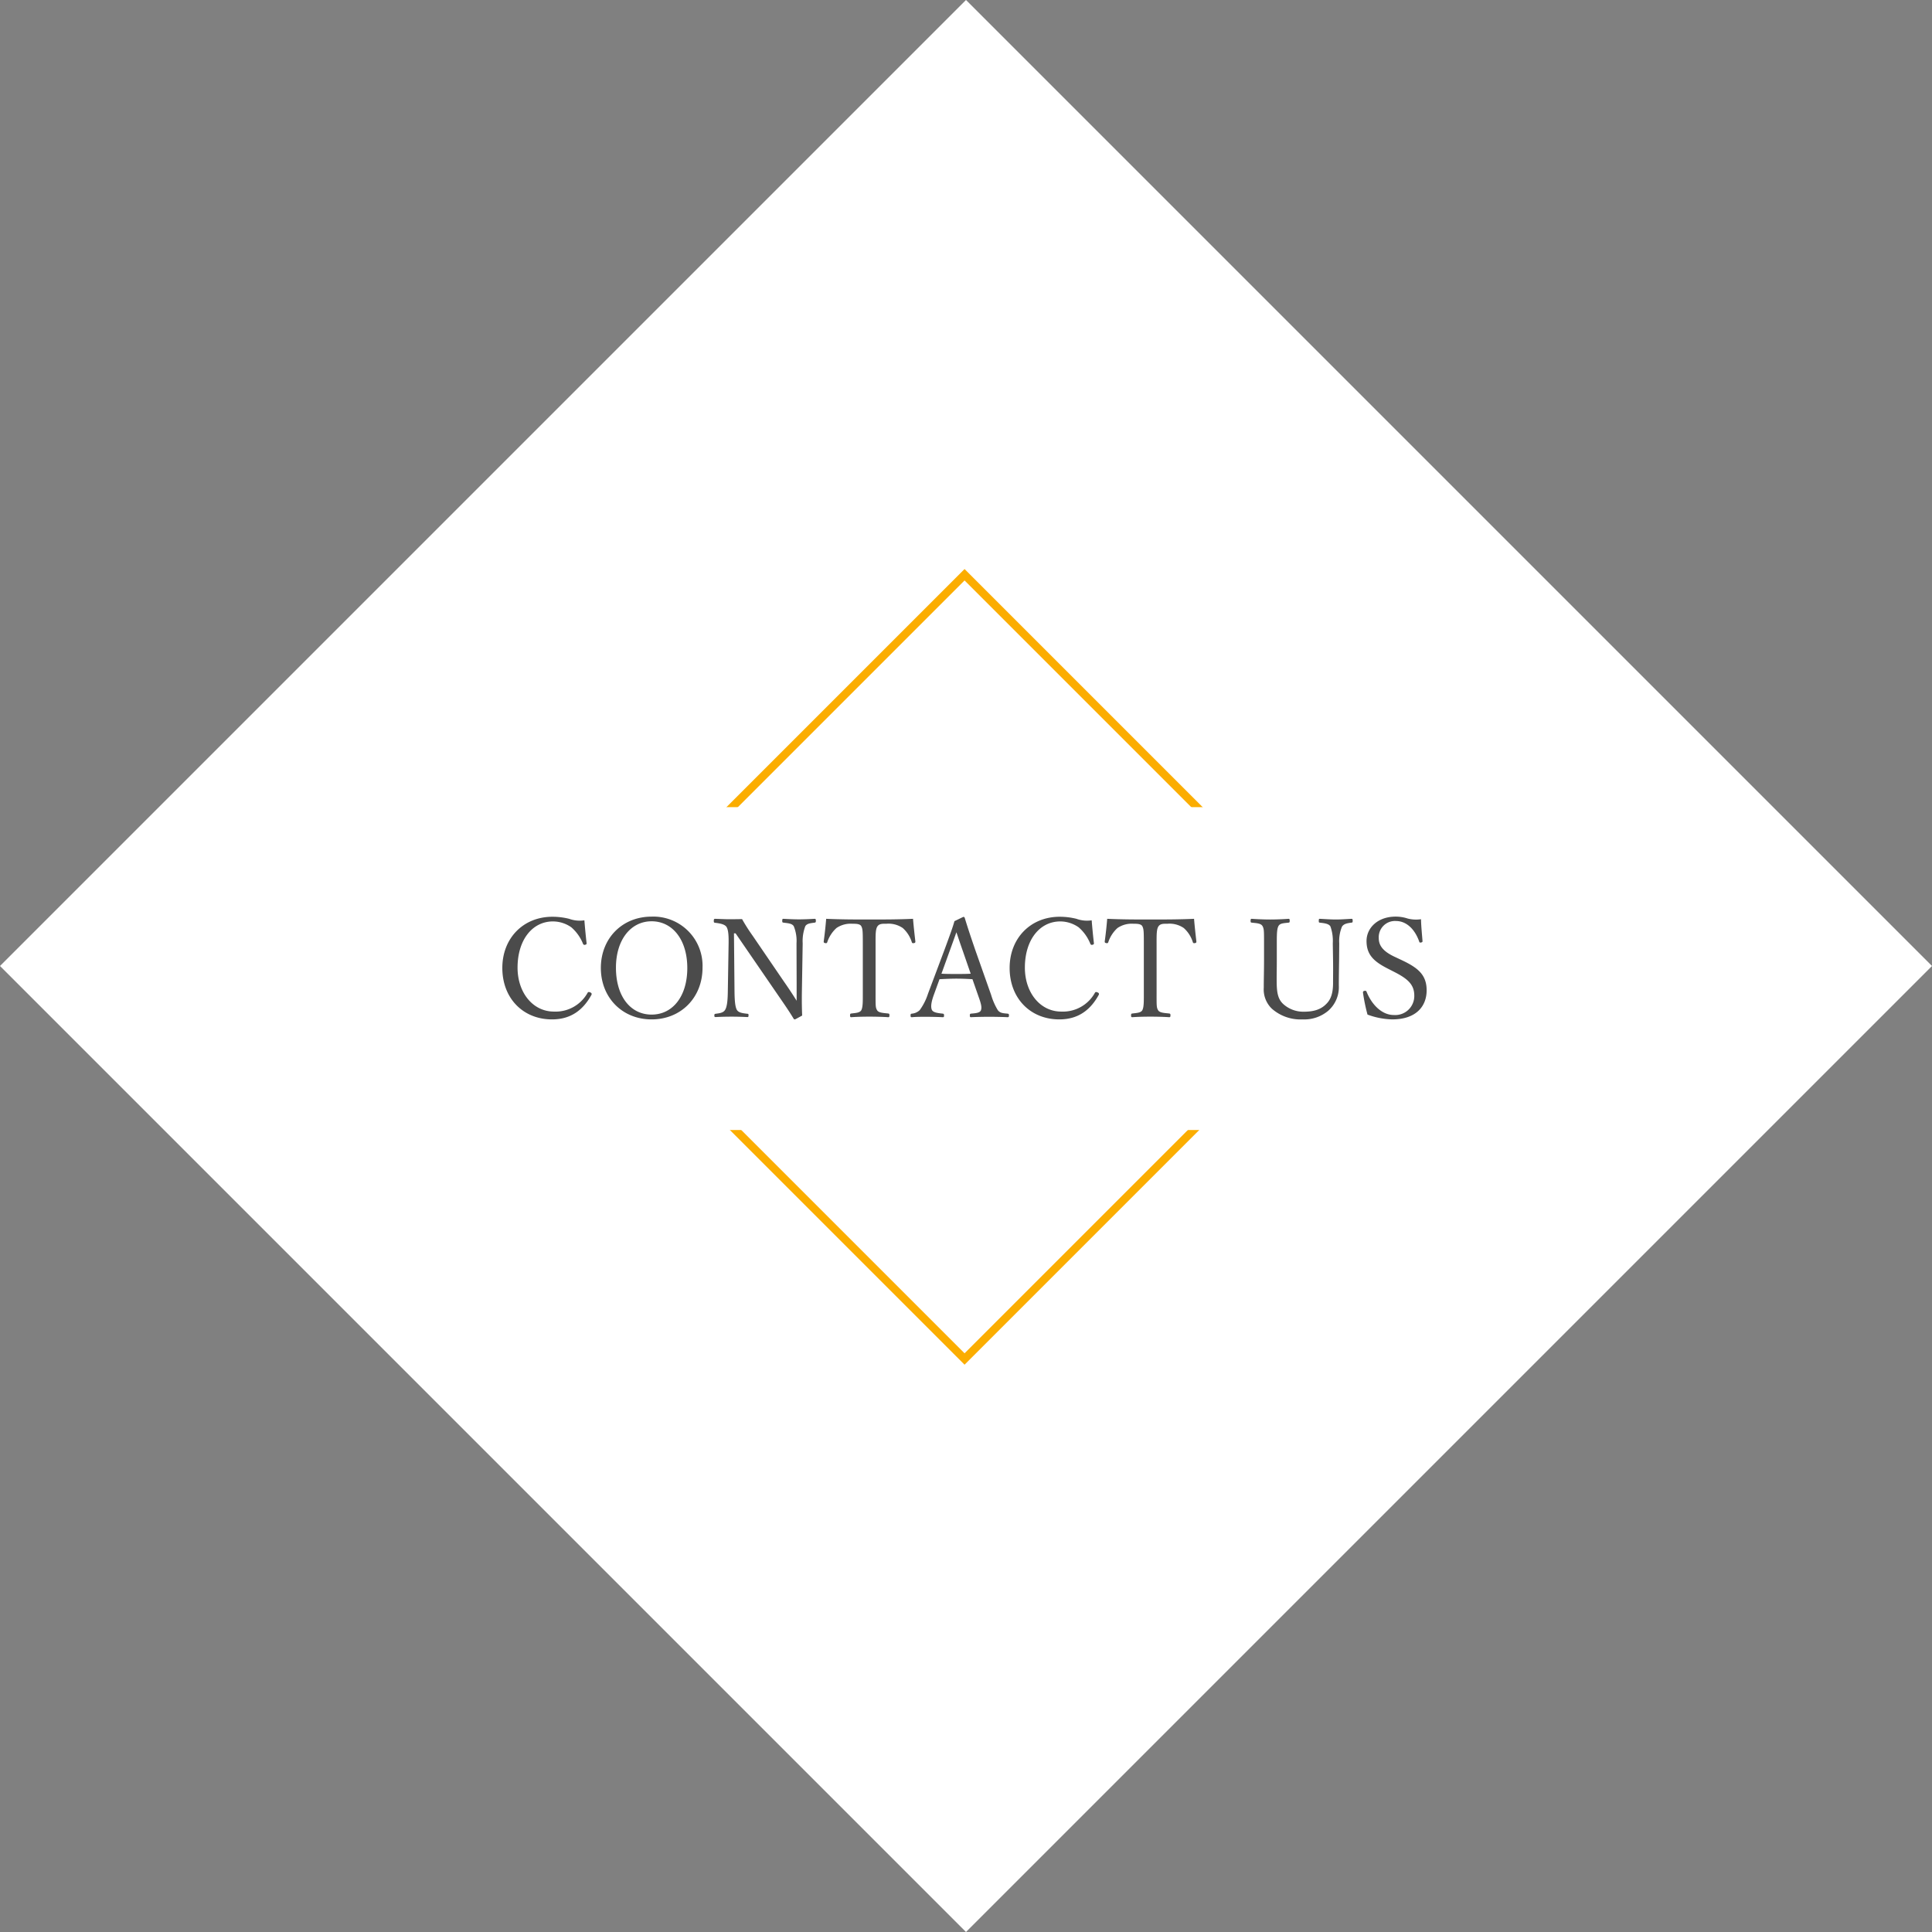 <svg xmlns="http://www.w3.org/2000/svg" width="478.714" height="478.711" viewBox="0 0 478.714 478.711">
  <rect x="0" y="0" width="478.714" height="478.711" fill="#808080" stroke="none"/>
  <g id="Group_12021" data-name="Group 12021" transform="translate(-722 -30279.699)">
    <rect id="Rectangle_5758" data-name="Rectangle 5758" width="338.502" height="338.502" transform="translate(722 30519.055) rotate(-45)" fill="#fff"/>
    <g id="Group_11965" data-name="Group 11965" transform="translate(-2051 28937.695)">
      <g id="Rectangle_4476" data-name="Rectangle 4476" transform="translate(2913.424 1581.576) rotate(-45)" fill="none" stroke="#fbad00" stroke-width="2">
        <rect width="139.408" height="139.408" stroke="none"/>
        <rect x="1" y="1" width="137.408" height="137.408" fill="none"/>
      </g>
      <rect id="Rectangle_4477" data-name="Rectangle 4477" width="286" height="80" transform="translate(2869 1542)" fill="#fff"/>
      <path id="Path_22211" data-name="Path 22211" d="M-94.2-24.956a7.733,7.733,0,0,1-3.774-.374,17.1,17.1,0,0,0-4.148-.51c-7.208,0-12.41,5.3-12.41,12.682,0,7.548,5.168,12.75,12.308,12.75,4.9,0,7.82-2.55,9.758-6.052a.4.4,0,0,0-.238-.612c-.408-.2-.544-.136-.68.034a9.063,9.063,0,0,1-8.364,4.692c-5.236,0-9.01-4.726-9.01-10.88,0-6.936,3.706-11.458,8.772-11.458a7.976,7.976,0,0,1,4.556,1.462,10.627,10.627,0,0,1,2.89,4.08.4.4,0,0,0,.544.238c.272-.068.374-.17.34-.408C-93.857-21.08-94.061-23.188-94.2-24.956Zm16.66-.918c-7.276,0-12.58,5.372-12.58,12.716s5.3,12.75,12.58,12.75,12.614-5.406,12.614-12.818A12.188,12.188,0,0,0-77.537-25.874Zm0,1.156c5.168,0,8.84,4.556,8.84,11.594,0,6.97-3.6,11.526-8.84,11.526-5.27,0-8.84-4.556-8.84-11.628C-86.377-20.094-82.739-24.718-77.537-24.718Zm20.808,2.992,10.506,15.3c2.04,2.958,2.822,4.114,3.876,5.848a.347.347,0,0,0,.272.17c.1,0,.17-.034,1.836-.952-.068-1.8-.1-3.468-.068-5.746l.2-12.138a10.41,10.41,0,0,1,.646-4.25c.408-.68,1.258-.748,2.278-.884.272-.034.34-.1.34-.442,0-.442-.068-.51-.34-.51-1.088.068-2.584.136-3.842.136-1.224,0-2.584-.068-3.842-.136-.238,0-.306.068-.306.51,0,.374.068.408.34.442,1.088.136,2.108.2,2.516.884a9.546,9.546,0,0,1,.68,4.25l.034,10v4.216C-42.653-6.7-43.6-8.126-44.761-9.792l-7.752-11.356a44.912,44.912,0,0,1-2.618-4.114c-1.632.034-2.482.034-3.4.034-.85,0-2.108-.068-3.264-.1-.272,0-.34.1-.34.544,0,.34.068.408.34.442,1.224.136,2.346.374,2.788.986.442.646.578,1.972.544,4.114l-.2,12.138c-.034,2.074-.2,3.6-.68,4.352-.442.714-1.326.816-2.346.952-.238.034-.306.1-.306.442,0,.306.068.374.34.374,1.156-.068,2.686-.1,3.944-.1,1.224,0,2.55.034,3.91.1.2,0,.272-.068.272-.408S-53.567-1.8-53.8-1.8c-1.122-.136-2.142-.238-2.584-.918S-56.967-4.964-57-7.106l-.136-14.62ZM-25.211-7.14c0,2.244.034,3.672-.374,4.454-.374.646-1.36.68-2.482.816-.238.034-.306.1-.306.476,0,.34.068.442.306.442,1.292-.1,3.06-.136,4.454-.136,1.36,0,3.264.034,4.692.136.238,0,.306-.1.306-.476,0-.34-.068-.408-.306-.442-1.224-.136-2.38-.17-2.754-.816-.408-.714-.374-1.088-.374-4.454V-19.21c0-1.938-.034-3.5.442-4.216.476-.748,1.36-.68,2.21-.68a6.273,6.273,0,0,1,4.08,1.054,7.791,7.791,0,0,1,2.244,3.5c.068.2.136.306.544.238.306-.068.34-.17.34-.408-.2-1.7-.442-3.876-.578-5.61-3.74.17-7.344.17-10.812.17-3.5,0-6.97,0-10.71-.17-.136,1.734-.374,3.91-.612,5.61,0,.238.034.34.374.408s.442-.034.51-.238a8.262,8.262,0,0,1,2.278-3.5,6.265,6.265,0,0,1,3.978-1.054c.85,0,1.836,0,2.176.612.34.68.374,1.19.374,4.284Zm28.628.952c.646,1.8.918,2.754.646,3.5-.238.68-1.326.748-2.448.85-.238.034-.306.1-.306.442,0,.374.068.442.306.442,1.36-.068,3.162-.1,4.454-.1,1.36,0,3.2.034,4.556.1.306,0,.374-.068.374-.442,0-.34-.068-.408-.374-.442-1.224-.1-1.836-.17-2.38-.85A15.8,15.8,0,0,1,6.579-6.494L2.737-17.374C1.241-21.726.7-23.426.051-25.534a.328.328,0,0,0-.374-.272L-2.5-24.752c-.51,1.734-.85,2.686-2.516,7.208L-9.061-6.766A14.363,14.363,0,0,1-11.1-2.72a3.137,3.137,0,0,1-1.938.884c-.272.034-.34.1-.34.442,0,.374.068.442.34.442,1.088-.1,2.278-.1,3.468-.1,1.224,0,2.89.034,4.148.1.272,0,.34-.068.34-.442,0-.34-.1-.408-.306-.442-1.258-.136-2.414-.272-2.72-.952-.306-.748-.17-1.9.544-3.842l1.36-3.74c1.5-.068,2.856-.136,4.25-.136,1.292,0,2.754.068,3.91.136Zm-1.9-5.542c-1.054.068-2.346.068-3.468.068-1.258,0-2.584,0-3.774-.068l2.04-5.644C-2.907-19.516-2.465-20.74-2.023-22c.442,1.258.816,2.448,1.6,4.658ZM31.5-24.956a7.733,7.733,0,0,1-3.774-.374,17.1,17.1,0,0,0-4.148-.51c-7.208,0-12.41,5.3-12.41,12.682,0,7.548,5.168,12.75,12.308,12.75,4.9,0,7.82-2.55,9.758-6.052A.4.4,0,0,0,33-7.072c-.408-.2-.544-.136-.68.034a9.063,9.063,0,0,1-8.364,4.692c-5.236,0-9.01-4.726-9.01-10.88,0-6.936,3.706-11.458,8.772-11.458a7.977,7.977,0,0,1,4.556,1.462,10.627,10.627,0,0,1,2.89,4.08.4.4,0,0,0,.544.238c.272-.068.374-.17.34-.408C31.841-21.08,31.637-23.188,31.5-24.956ZM44.421-7.14c0,2.244.034,3.672-.374,4.454-.374.646-1.36.68-2.482.816-.238.034-.306.1-.306.476,0,.34.068.442.306.442,1.292-.1,3.06-.136,4.454-.136,1.36,0,3.264.034,4.692.136.238,0,.306-.1.306-.476,0-.34-.068-.408-.306-.442-1.224-.136-2.38-.17-2.754-.816-.408-.714-.374-1.088-.374-4.454V-19.21c0-1.938-.034-3.5.442-4.216.476-.748,1.36-.68,2.21-.68a6.273,6.273,0,0,1,4.08,1.054,7.791,7.791,0,0,1,2.244,3.5c.068.2.136.306.544.238.306-.068.34-.17.34-.408-.2-1.7-.442-3.876-.578-5.61-3.74.17-7.344.17-10.812.17-3.5,0-6.97,0-10.71-.17-.136,1.734-.374,3.91-.612,5.61,0,.238.034.34.374.408s.442-.034.51-.238a8.262,8.262,0,0,1,2.278-3.5,6.265,6.265,0,0,1,3.978-1.054c.85,0,1.836,0,2.176.612.34.68.374,1.19.374,4.284Zm46.886-7.888c.034,2.21,0,3.91,0,5.576,0,2.55-.544,4.114-1.7,5.236-1.394,1.428-3.23,1.9-5.542,1.9A7.391,7.391,0,0,1,79-4.182c-1.5-1.36-1.666-3.2-1.666-6.154,0-1.462.034-3.026.034-4.488v-4.42c0-2.04,0-3.536.408-4.284.374-.714,1.292-.714,2.482-.85.238-.034.306-.068.306-.442,0-.442-.068-.51-.306-.51-1.36.1-3.128.17-4.556.17-1.36,0-3.128-.068-4.522-.17-.238,0-.306.068-.306.51,0,.374.068.408.306.442,1.292.136,2.244.17,2.652.85.374.714.374,1.122.374,4.284v4.352c0,2.21-.068,4.59-.068,6.6A6.626,6.626,0,0,0,76.143-3.06a10.743,10.743,0,0,0,7.65,2.652,9.165,9.165,0,0,0,6.358-2.176,7.782,7.782,0,0,0,2.584-6.222c0-1.972.034-4.08.068-6.222l.034-4.216a9.435,9.435,0,0,1,.68-4.148c.442-.68,1.224-.85,2.346-.986.238-.034.306-.068.306-.442,0-.442-.068-.51-.306-.51-1.258.068-2.652.17-3.842.17-1.224,0-2.618-.1-3.978-.17-.238,0-.272.068-.272.51,0,.374.034.408.272.442,1.19.136,2.244.272,2.618.952a10.681,10.681,0,0,1,.578,4.182Zm15.164,2.856c3.332,1.7,4.964,3.128,4.964,5.882a4.727,4.727,0,0,1-5.1,4.794c-2.754,0-5.338-2.312-6.732-5.78-.068-.17-.17-.272-.544-.2-.306.068-.34.238-.34.408A44.8,44.8,0,0,0,99.841-1.6a18.814,18.814,0,0,0,6.12,1.19c5.95,0,8.534-3.264,8.534-7.208,0-3.978-2.346-5.678-6.324-7.548l-1.734-.816c-2.992-1.428-3.808-2.924-3.808-4.59a4.024,4.024,0,0,1,4.25-4.216c2.55,0,4.658,1.938,5.78,5.1.034.17.1.272.408.238.34-.068.408-.17.408-.34-.136-1.768-.34-3.74-.374-5.44a8.349,8.349,0,0,1-3.3-.17,9.512,9.512,0,0,0-2.992-.476c-4.42,0-7.208,2.788-7.208,6.052,0,3.434,1.87,5.1,5.27,6.834Z" transform="translate(3012 1595)" fill="#4b4b4b"/>
    </g>
  </g>
</svg>
